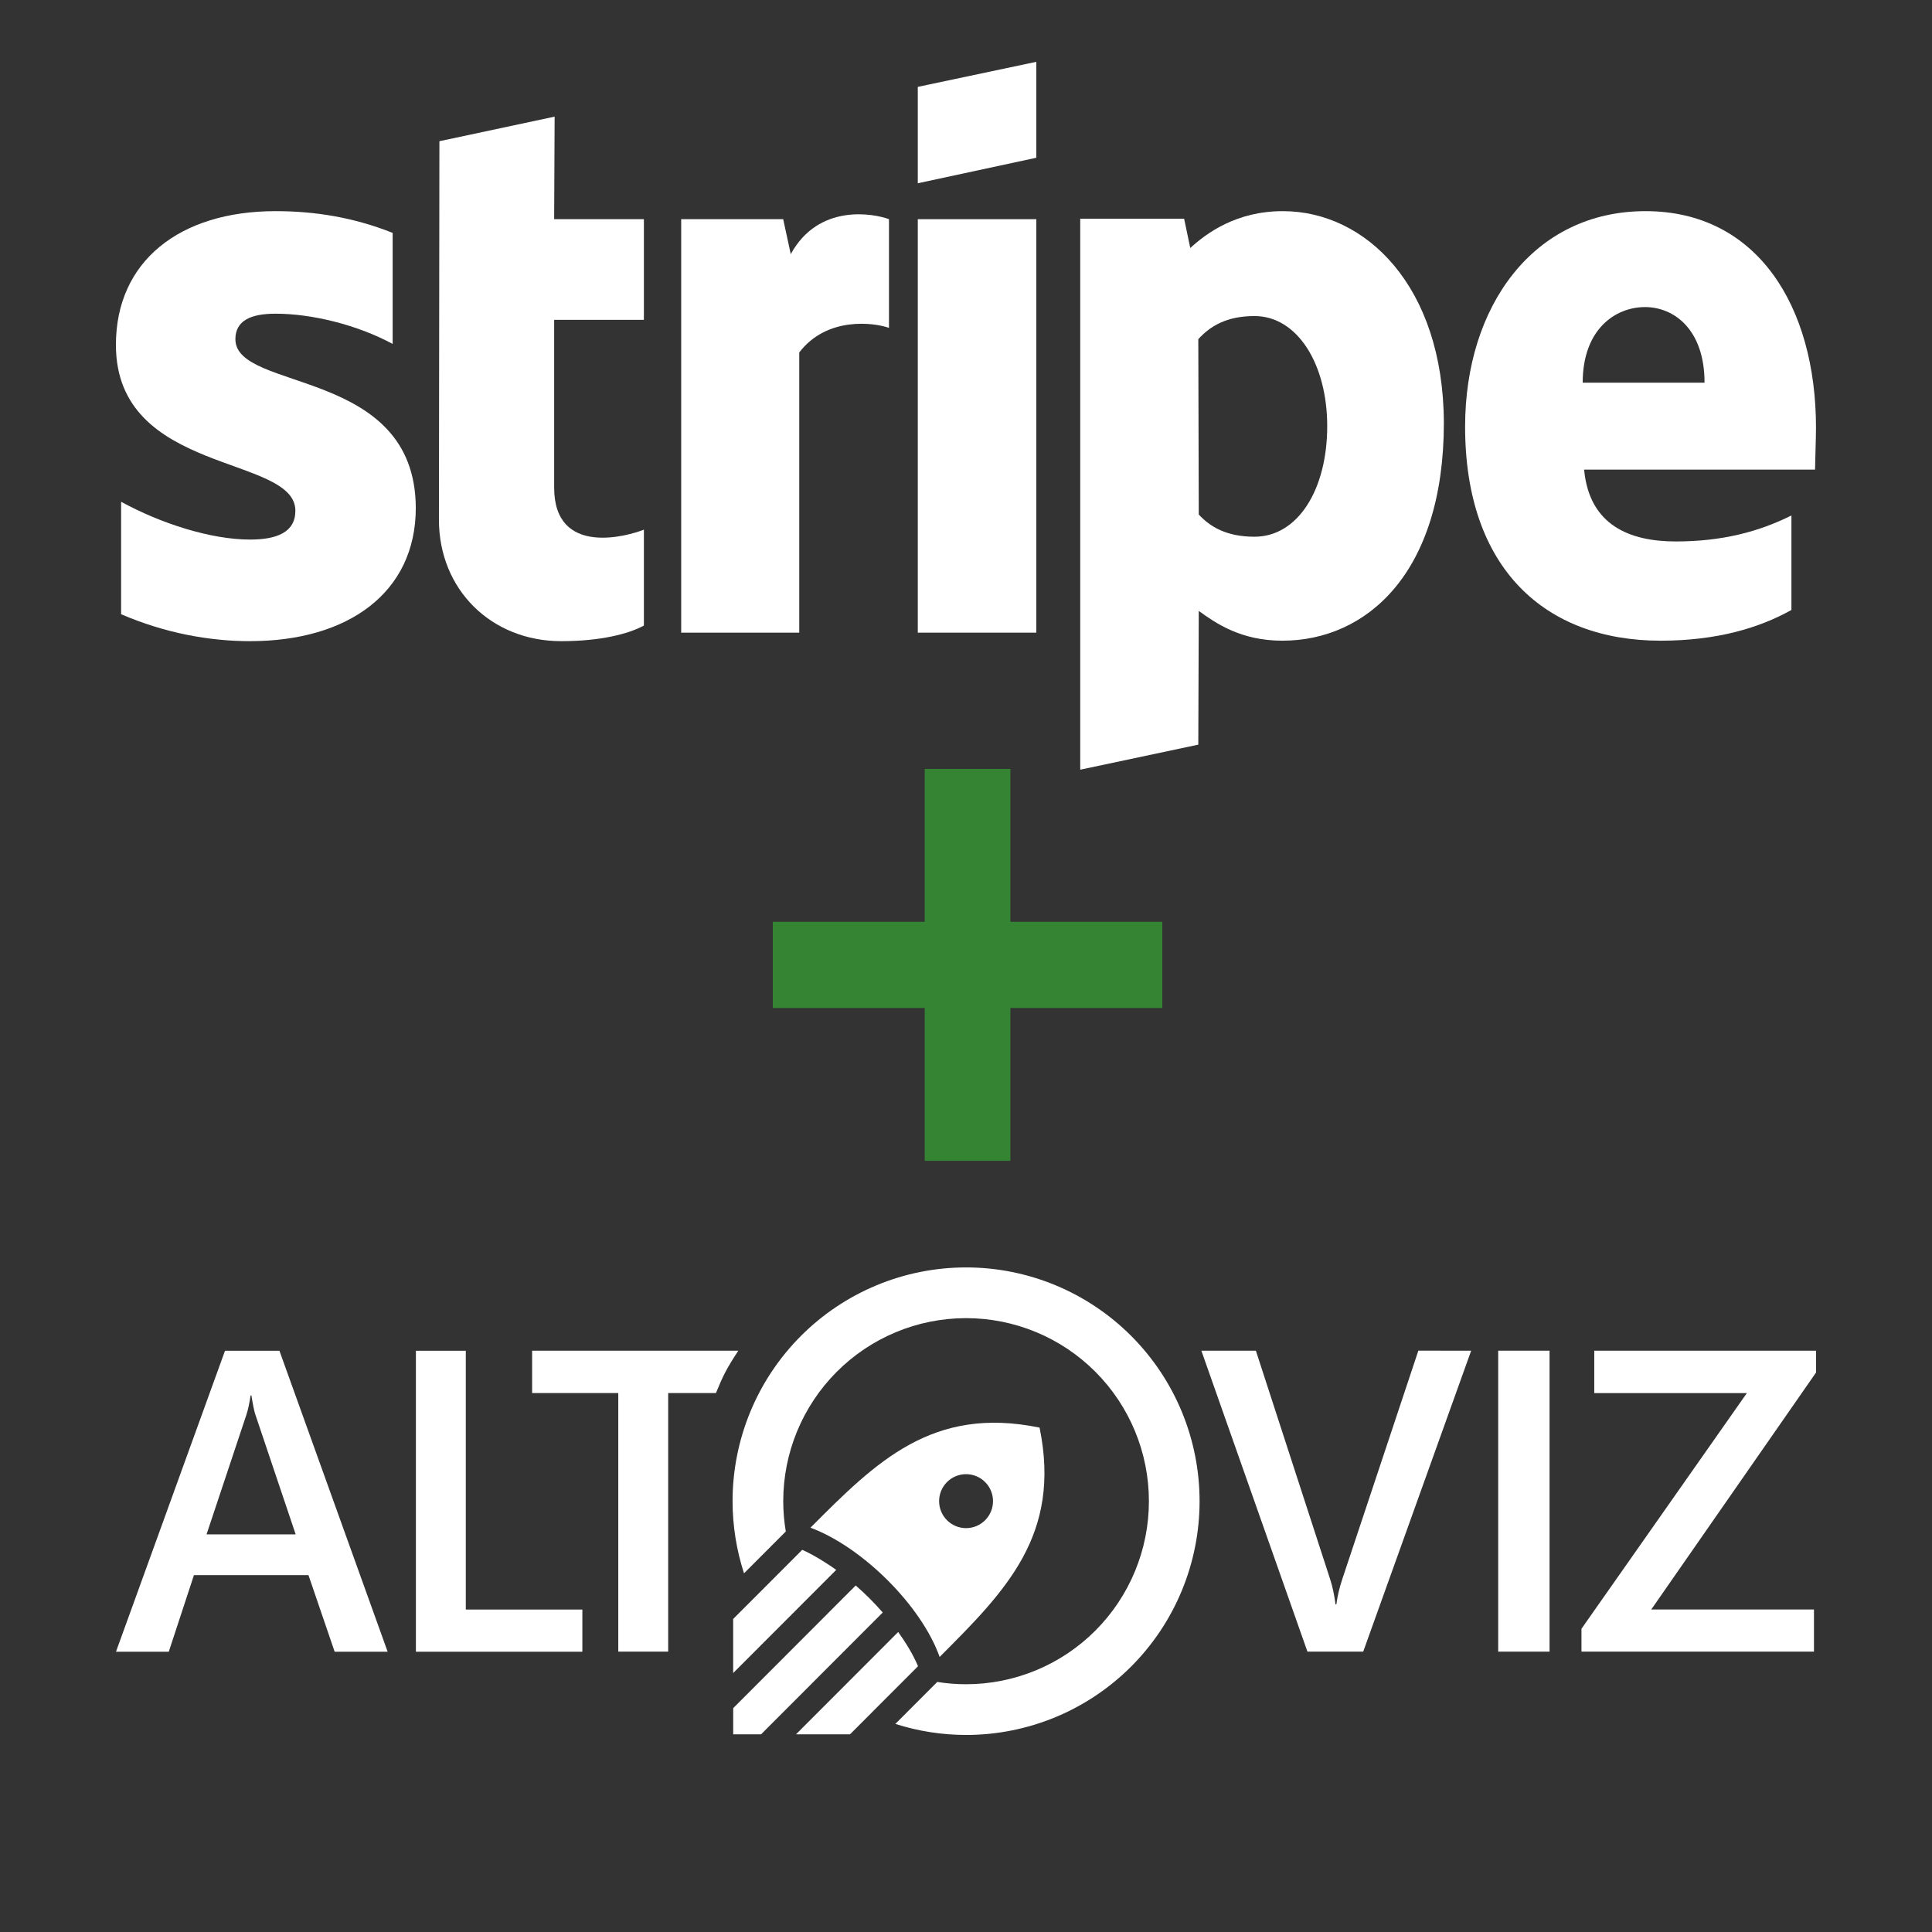 <?xml version="1.0" encoding="UTF-8"?>
<svg xmlns="http://www.w3.org/2000/svg" width="500" height="500" viewBox="0 0 500 500" fill="none">
  <rect x="0" y="0" width="500" height="500" fill="#333333" stroke="none"/>
  <g clip-path="url(#clip0_1101_42)">
    <path fill-rule="evenodd" clip-rule="evenodd" d="M469.976 110.655C469.976 79.348 454.821 54.645 425.856 54.645C396.768 54.645 379.169 79.348 379.169 110.411C379.169 147.221 399.946 165.81 429.767 165.81C444.31 165.81 455.31 162.508 463.62 157.86V133.402C455.31 137.56 445.777 140.128 433.678 140.128C421.823 140.128 411.312 135.97 409.968 121.539H469.731C469.731 119.949 469.976 113.59 469.976 110.655ZM409.601 99.037C409.601 85.218 418.034 79.47 425.734 79.47C433.189 79.47 441.133 85.218 441.133 99.037H409.601Z" fill="white"></path>
    <path fill-rule="evenodd" clip-rule="evenodd" d="M331.994 54.645C320.017 54.645 312.318 60.27 308.04 64.184L306.451 56.601H279.564V199.196L310.118 192.714L310.24 158.105C314.64 161.285 321.117 165.81 331.872 165.81C353.749 165.81 373.67 148.199 373.67 109.432C373.548 73.967 353.382 54.645 331.994 54.645ZM324.661 138.905C317.451 138.905 313.173 136.337 310.24 133.157L310.118 87.786C313.295 84.24 317.695 81.794 324.661 81.794C335.783 81.794 343.483 94.268 343.483 110.288C343.483 126.676 335.905 138.905 324.661 138.905Z" fill="white"></path>
    <path fill-rule="evenodd" clip-rule="evenodd" d="M237.522 47.429L268.198 40.826V16L237.522 22.482V47.429Z" fill="white"></path>
    <path d="M268.198 56.724H237.522V163.731H268.198V56.724Z" fill="white"></path>
    <path fill-rule="evenodd" clip-rule="evenodd" d="M204.646 65.773L202.69 56.724H176.292V163.731H206.846V91.21C214.056 81.794 226.278 83.506 230.067 84.851V56.724C226.156 55.256 211.857 52.566 204.646 65.773Z" fill="white"></path>
    <path fill-rule="evenodd" clip-rule="evenodd" d="M143.538 30.186L113.718 36.545L113.595 134.502C113.595 152.602 127.161 165.932 145.249 165.932C155.271 165.932 162.604 164.097 166.637 161.896V137.071C162.726 138.66 143.416 144.286 143.416 126.186V82.772H166.637V56.724H143.416L143.538 30.186Z" fill="white"></path>
    <path fill-rule="evenodd" clip-rule="evenodd" d="M60.92 87.786C60.92 83.017 64.831 81.182 71.309 81.182C80.597 81.182 92.33 83.995 101.618 89.009V60.27C91.474 56.235 81.453 54.645 71.309 54.645C46.499 54.645 30 67.608 30 89.254C30 123.007 76.442 117.626 76.442 132.179C76.442 137.804 71.553 139.639 64.709 139.639C54.565 139.639 41.611 135.481 31.344 129.855V158.961C42.71 163.853 54.199 165.932 64.709 165.932C90.13 165.932 107.607 153.336 107.607 131.445C107.485 95.002 60.92 101.483 60.92 87.786Z" fill="white"></path>
  </g>
  <path fill-rule="evenodd" clip-rule="evenodd" d="M261.492 199H239.315V238.554H200V260.866H239.315V300.42H261.492V260.866H300.806V238.554H261.492V199Z" fill="#348434"></path>
  <g clip-path="url(#clip1_1101_42)">
    <path d="M292.748 345.728C287.136 340.11 280.474 335.653 273.143 332.613C265.811 329.573 257.953 328.008 250.017 328.008C250.006 328.009 249.995 328.009 249.985 328.009C233.964 328.018 218.602 334.395 207.276 345.74C195.95 357.084 189.588 372.467 189.588 388.507C189.592 394.846 190.592 401.145 192.55 407.174L203.363 396.349C202.926 393.758 202.705 391.135 202.702 388.508C202.702 375.955 207.678 363.916 216.538 355.034C225.397 346.151 237.416 341.152 249.954 341.134C249.976 341.134 249.998 341.134 250.019 341.134C262.569 341.135 274.604 346.126 283.478 355.011C292.352 363.895 297.337 375.944 297.336 388.508C297.336 401.071 292.35 413.12 283.477 422.003C274.604 430.887 262.569 435.878 250.02 435.878C247.523 435.878 245.029 435.68 242.563 435.285L231.714 446.147C237.633 448.037 243.807 449.001 250.02 449.007C257.956 449.007 265.814 447.442 273.146 444.402C280.478 441.361 287.139 436.905 292.751 431.287C298.362 425.669 302.814 419 305.85 411.66C308.887 404.32 310.45 396.452 310.45 388.508C310.45 380.563 308.887 372.696 305.851 365.355C302.814 358.015 298.359 351.346 292.748 345.728Z" fill="white"></path>
    <path d="M232.453 422.358C234.389 425.092 236.258 428.06 237.584 431.216L219.982 448.838L206.004 448.838L232.453 422.358Z" fill="white"></path>
    <path d="M189.743 432.985L189.743 418.99L207.623 401.09C211.08 402.629 215.115 405.326 216.411 406.286L189.743 432.985Z" fill="white"></path>
    <path d="M269.04 369.463C241.321 363.755 226.765 378.285 209.752 395.359C223.384 400.462 238.556 415.738 243.175 428.819C260.327 411.667 274.736 397.206 269.04 369.463ZM254.949 383.559C257.673 386.287 257.672 390.708 254.948 393.435C252.224 396.161 247.809 396.161 245.085 393.435C242.36 390.708 242.36 386.287 245.083 383.559C247.808 380.831 252.225 380.831 254.949 383.559Z" fill="white"></path>
    <path d="M221.458 410.321C223.979 412.527 226.067 414.59 228.452 417.314L196.966 448.836L189.754 448.836L189.754 442.062L221.458 410.321Z" fill="white"></path>
    <path d="M100.321 427.461H86.607L79.829 407.635H50.194L43.679 427.461H30.018L58.233 349.569H72.315L100.321 427.461ZM76.52 397.096L66.064 366.028C65.748 365.014 65.416 363.384 65.065 361.139H64.855C64.54 363.203 64.19 364.833 63.804 366.028L53.453 397.096H76.52Z" fill="white"></path>
    <path d="M150.717 427.461H107.637V349.569H120.55V416.544H150.716L150.717 427.461Z" fill="white"></path>
    <path d="M185.28 360.526H172.924V427.446H160.011V360.526H137.711V349.554H191.074C187.996 354.252 187.142 356.003 185.28 360.526Z" fill="white"></path>
    <path d="M380.739 349.555L352.797 427.445H338.366L310.912 349.555H325.018L344.225 408.651C344.84 410.534 345.31 412.724 345.636 415.223H345.853C346.106 413.159 346.63 410.932 347.426 408.542L367.067 349.552L380.739 349.555Z" fill="white"></path>
    <path d="M401.023 427.445H387.73V349.555H401.023V427.445Z" fill="white"></path>
    <path d="M469.995 355.203L427.349 416.528H469.452V427.446H409.282V421.526L452.09 360.527H412.594V349.555H469.995V355.203Z" fill="white"></path>
  </g>
  <defs>
    <clipPath id="clip0_1101_42">
      <rect width="440" height="183.245" fill="white" transform="translate(30 16)"></rect>
    </clipPath>
    <clipPath id="clip1_1101_42">
      <rect width="440" height="121" fill="white" transform="translate(30 328)"></rect>
    </clipPath>
  </defs>
</svg>
